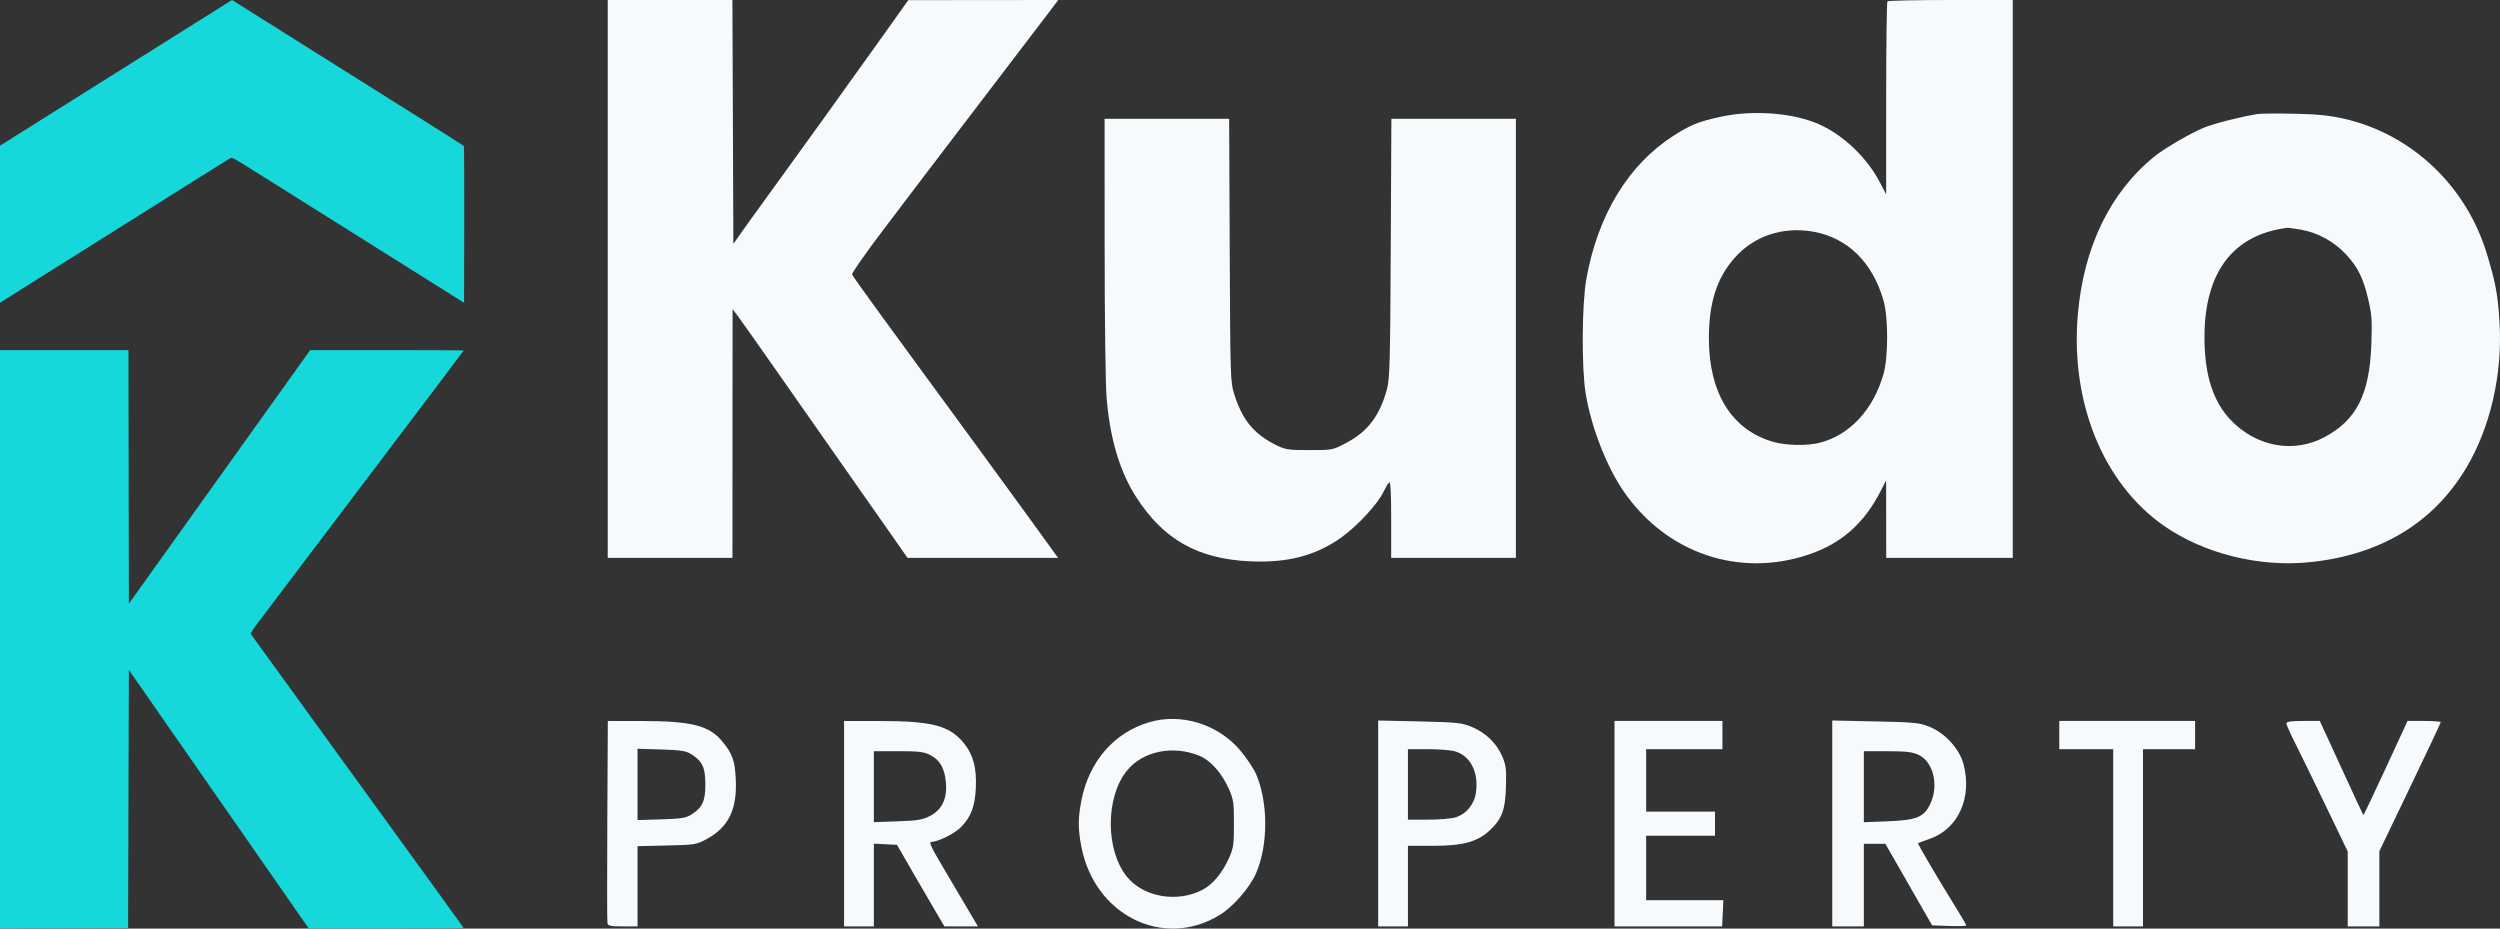 <svg width="70" height="26" viewBox="0 0 70 26" fill="none" xmlns="http://www.w3.org/2000/svg">
<rect x="0" y="0" width="70" height="26" fill="#333333" stroke="none"/>
<path fill-rule="evenodd" clip-rule="evenodd" d="M5.538 0.601C5.011 0.932 4.058 1.53 3.422 1.93C2.449 2.542 0.345 3.863 0.078 4.03L0 4.078L0 6.279L0 8.48L0.067 8.435C0.104 8.411 0.52 8.149 0.992 7.852C2.819 6.705 4.455 5.677 5.409 5.077C5.956 4.733 6.426 4.44 6.454 4.426C6.499 4.404 6.562 4.437 7.092 4.771C7.416 4.974 8.257 5.503 8.962 5.945C9.667 6.388 10.747 7.066 11.361 7.452C11.975 7.838 12.593 8.226 12.735 8.315L12.994 8.477L12.999 6.29C13.002 5.087 12.997 4.096 12.989 4.087C12.973 4.071 12.248 3.612 10.895 2.764C10.514 2.525 9.598 1.949 8.859 1.484C8.12 1.02 7.286 0.496 7.006 0.32L6.496 0L5.538 0.601ZM0 17.902V26L1.794 25.994L3.587 25.988L3.597 22.373L3.608 18.758L4.903 20.619C5.615 21.642 6.749 23.271 7.422 24.239L8.647 26H10.817C12.146 26 12.984 25.992 12.98 25.979C12.976 25.967 11.638 24.119 10.006 21.87C8.375 19.622 7.032 17.769 7.023 17.752C7.012 17.731 7.092 17.608 7.283 17.356C7.435 17.155 8.78 15.378 10.271 13.408C11.763 11.438 12.983 9.821 12.983 9.814C12.983 9.808 12.016 9.803 10.834 9.803H8.685L6.871 12.34C5.873 13.735 4.731 15.332 4.332 15.89L3.608 16.904L3.602 13.354L3.597 9.803H1.799H0V17.902Z" fill="#16D8DA"/>
<path fill-rule="evenodd" clip-rule="evenodd" d="M17.017 7.81V15.62H18.763H20.508L20.51 12.138L20.512 8.656L20.642 8.825C20.713 8.918 21.222 9.639 21.773 10.427C22.324 11.215 23.239 12.522 23.807 13.331C24.375 14.14 24.968 14.986 25.125 15.211L25.41 15.62H27.518H29.625L28.861 14.562C28.44 13.981 27.742 13.023 27.309 12.434C26.876 11.845 26.265 11.01 25.951 10.58C25.637 10.149 25.044 9.337 24.632 8.775C24.221 8.213 23.873 7.723 23.859 7.686C23.845 7.649 24.252 7.068 24.763 6.395C25.274 5.721 25.775 5.062 25.875 4.929C25.975 4.796 26.691 3.858 27.464 2.845C28.238 1.832 29.042 0.778 29.251 0.502L29.631 0L27.531 0.002L25.432 0.004L24.741 0.975C23.802 2.294 22.131 4.617 21.368 5.663C21.139 5.977 20.857 6.368 20.743 6.532L20.534 6.83L20.521 3.415L20.507 0H18.762H17.017V7.81ZM52.848 0.038C52.829 0.058 52.813 1.283 52.813 2.758L52.812 5.442L52.631 5.096C52.289 4.443 51.682 3.847 51.031 3.525C50.308 3.166 49.123 3.062 48.169 3.272C47.551 3.408 47.33 3.498 46.855 3.803C45.596 4.612 44.743 6.011 44.42 7.798C44.292 8.504 44.28 10.28 44.398 11.009C44.548 11.946 44.985 13.069 45.47 13.769C46.663 15.493 48.698 16.184 50.644 15.527C51.56 15.218 52.198 14.654 52.661 13.744L52.812 13.449L52.813 14.534L52.814 15.62H54.585H56.357V7.81V0H54.62C53.665 0 52.867 0.017 52.848 0.038ZM63.209 3.193C62.727 3.272 61.992 3.459 61.71 3.574C61.343 3.724 60.592 4.162 60.317 4.386C59.08 5.396 58.345 6.914 58.18 8.797C57.965 11.26 58.886 13.528 60.582 14.717C61.699 15.499 63.254 15.888 64.676 15.741C66.648 15.537 68.125 14.649 69.047 13.114C69.726 11.985 70.073 10.482 69.987 9.037C69.942 8.267 69.882 7.937 69.639 7.127C69.066 5.213 67.531 3.756 65.632 3.324C65.224 3.231 64.866 3.196 64.225 3.184C63.752 3.175 63.295 3.179 63.209 3.193ZM30.93 6.894C30.93 8.885 30.954 10.755 30.984 11.127C31.077 12.274 31.35 13.194 31.808 13.91C32.573 15.105 33.534 15.649 34.999 15.717C36.049 15.765 36.837 15.56 37.55 15.054C38.005 14.73 38.581 14.108 38.743 13.763C38.801 13.641 38.872 13.525 38.901 13.506C38.936 13.482 38.953 13.833 38.953 14.545V15.62H40.699H42.445V9.473V3.327H40.702H38.959L38.941 6.95C38.925 10.157 38.913 10.61 38.834 10.899C38.634 11.635 38.304 12.075 37.715 12.39C37.319 12.602 37.315 12.603 36.664 12.603C36.061 12.603 35.986 12.591 35.708 12.45C35.1 12.142 34.784 11.753 34.558 11.036C34.451 10.696 34.448 10.582 34.432 7.006L34.416 3.327H32.672H30.929L30.93 6.894ZM64.432 6.432C64.902 6.515 65.359 6.766 65.691 7.125C66.026 7.488 66.171 7.785 66.317 8.408C66.41 8.809 66.422 8.984 66.398 9.64C66.347 11.043 65.984 11.761 65.084 12.241C64.227 12.697 63.197 12.515 62.477 11.778C61.971 11.261 61.726 10.504 61.725 9.456C61.722 7.63 62.518 6.573 64.042 6.379C64.071 6.376 64.246 6.399 64.432 6.432ZM50.774 6.487C51.734 6.656 52.444 7.357 52.742 8.43C52.873 8.9 52.873 9.991 52.742 10.458C52.459 11.469 51.791 12.188 50.938 12.401C50.596 12.486 50.015 12.475 49.663 12.376C48.501 12.048 47.857 11.027 47.849 9.502C47.844 8.495 48.065 7.792 48.565 7.225C49.11 6.606 49.917 6.337 50.774 6.487ZM32.186 20.22C31.196 20.508 30.492 21.318 30.279 22.415C30.182 22.912 30.182 23.214 30.279 23.712C30.652 25.63 32.568 26.579 34.142 25.626C34.522 25.396 34.995 24.855 35.171 24.448C35.512 23.662 35.512 22.463 35.17 21.675C35.101 21.517 34.902 21.218 34.727 21.012C34.106 20.278 33.083 19.959 32.186 20.22ZM17.005 22.969C16.997 24.499 16.999 25.793 17.008 25.845C17.022 25.923 17.093 25.939 17.438 25.939H17.851V24.816V23.693L18.672 23.674C19.461 23.656 19.504 23.649 19.797 23.488C20.4 23.157 20.641 22.662 20.602 21.831C20.578 21.305 20.512 21.113 20.238 20.776C19.862 20.313 19.383 20.19 17.943 20.188L17.019 20.187L17.005 22.969ZM23.634 23.063V25.939H24.051H24.468V24.78V23.622L24.792 23.639L25.116 23.655L25.522 24.36C25.745 24.748 26.044 25.262 26.186 25.502L26.444 25.939H26.913H27.382L27.084 25.434C26.921 25.157 26.606 24.624 26.385 24.25C26.055 23.692 26.001 23.571 26.083 23.571C26.269 23.571 26.733 23.339 26.909 23.158C27.189 22.868 27.297 22.586 27.323 22.069C27.352 21.492 27.245 21.11 26.961 20.776C26.565 20.311 26.075 20.188 24.611 20.188L23.634 20.187V23.063ZM38.589 23.056V25.939H39.006H39.422V24.811V23.683H40.12C40.959 23.683 41.362 23.575 41.706 23.256C42.056 22.932 42.149 22.681 42.167 22.02C42.18 21.528 42.167 21.42 42.061 21.174C41.905 20.812 41.6 20.516 41.214 20.355C40.937 20.239 40.796 20.224 39.748 20.2L38.589 20.174V23.056ZM45.206 23.063V25.939H46.713H48.219L48.237 25.572L48.254 25.206L47.173 25.206L46.092 25.206V24.304V23.401H47.056H48.02V23.063V22.725H47.056H46.092V21.851V20.977H47.16H48.228V20.582V20.187H46.717H45.206V23.063ZM51.303 23.057V25.939H51.745H52.188V24.783V23.627H52.49H52.791L53.09 24.149C53.254 24.436 53.549 24.949 53.744 25.291L54.1 25.911L54.577 25.927C54.84 25.936 55.054 25.929 55.054 25.911C55.054 25.893 54.941 25.696 54.802 25.472C54.26 24.598 53.686 23.623 53.705 23.609C53.717 23.602 53.866 23.546 54.038 23.485C54.839 23.205 55.231 22.319 54.973 21.377C54.859 20.964 54.462 20.529 54.038 20.355C53.754 20.237 53.617 20.223 52.514 20.2L51.303 20.174V23.057ZM57.66 20.582V20.977H58.415H59.17V23.458V25.939H59.587H60.004V23.458V20.977H60.734H61.463V20.582V20.187H59.561H57.66V20.582ZM64.019 20.258C64.021 20.297 64.137 20.557 64.278 20.836C64.419 21.115 64.805 21.905 65.135 22.591L65.736 23.84V24.889V25.939H66.179H66.622V24.887V23.834L67.481 22.045C67.954 21.061 68.341 20.24 68.341 20.221C68.341 20.203 68.132 20.187 67.876 20.187H67.411L66.799 21.512C66.463 22.241 66.181 22.831 66.173 22.822C66.165 22.814 65.888 22.218 65.557 21.497L64.955 20.187H64.486C64.144 20.187 64.017 20.206 64.019 20.258ZM19.356 21.118C19.669 21.317 19.75 21.491 19.75 21.964C19.75 22.436 19.669 22.61 19.356 22.809C19.21 22.903 19.064 22.926 18.515 22.942L17.851 22.962V21.964V20.965L18.515 20.985C19.064 21.002 19.21 21.025 19.356 21.118ZM33.572 21.157C33.895 21.286 34.212 21.642 34.415 22.105C34.537 22.383 34.551 22.481 34.551 23.063C34.551 23.647 34.537 23.743 34.414 24.022C34.228 24.443 33.951 24.772 33.658 24.921C32.95 25.282 32.015 25.116 31.555 24.55C30.95 23.803 30.95 22.323 31.555 21.577C31.995 21.034 32.832 20.86 33.572 21.157ZM40.741 21.037C41.174 21.167 41.406 21.621 41.327 22.187C41.281 22.523 41.056 22.796 40.749 22.888C40.636 22.922 40.291 22.95 39.983 22.95L39.422 22.95V21.964V20.977L39.983 20.977C40.291 20.977 40.632 21.004 40.741 21.037ZM26.055 21.145C26.318 21.282 26.447 21.51 26.485 21.899C26.528 22.35 26.381 22.668 26.051 22.841C25.835 22.955 25.698 22.978 25.133 22.997L24.468 23.02V22.027V21.033H25.155C25.733 21.033 25.876 21.051 26.055 21.145ZM53.731 21.141C54.137 21.34 54.289 21.99 54.051 22.501C53.874 22.881 53.674 22.964 52.856 22.996L52.188 23.022V22.027V21.033L52.853 21.034C53.388 21.035 53.559 21.056 53.731 21.141Z" fill="#F7FAFC"/>
</svg>
